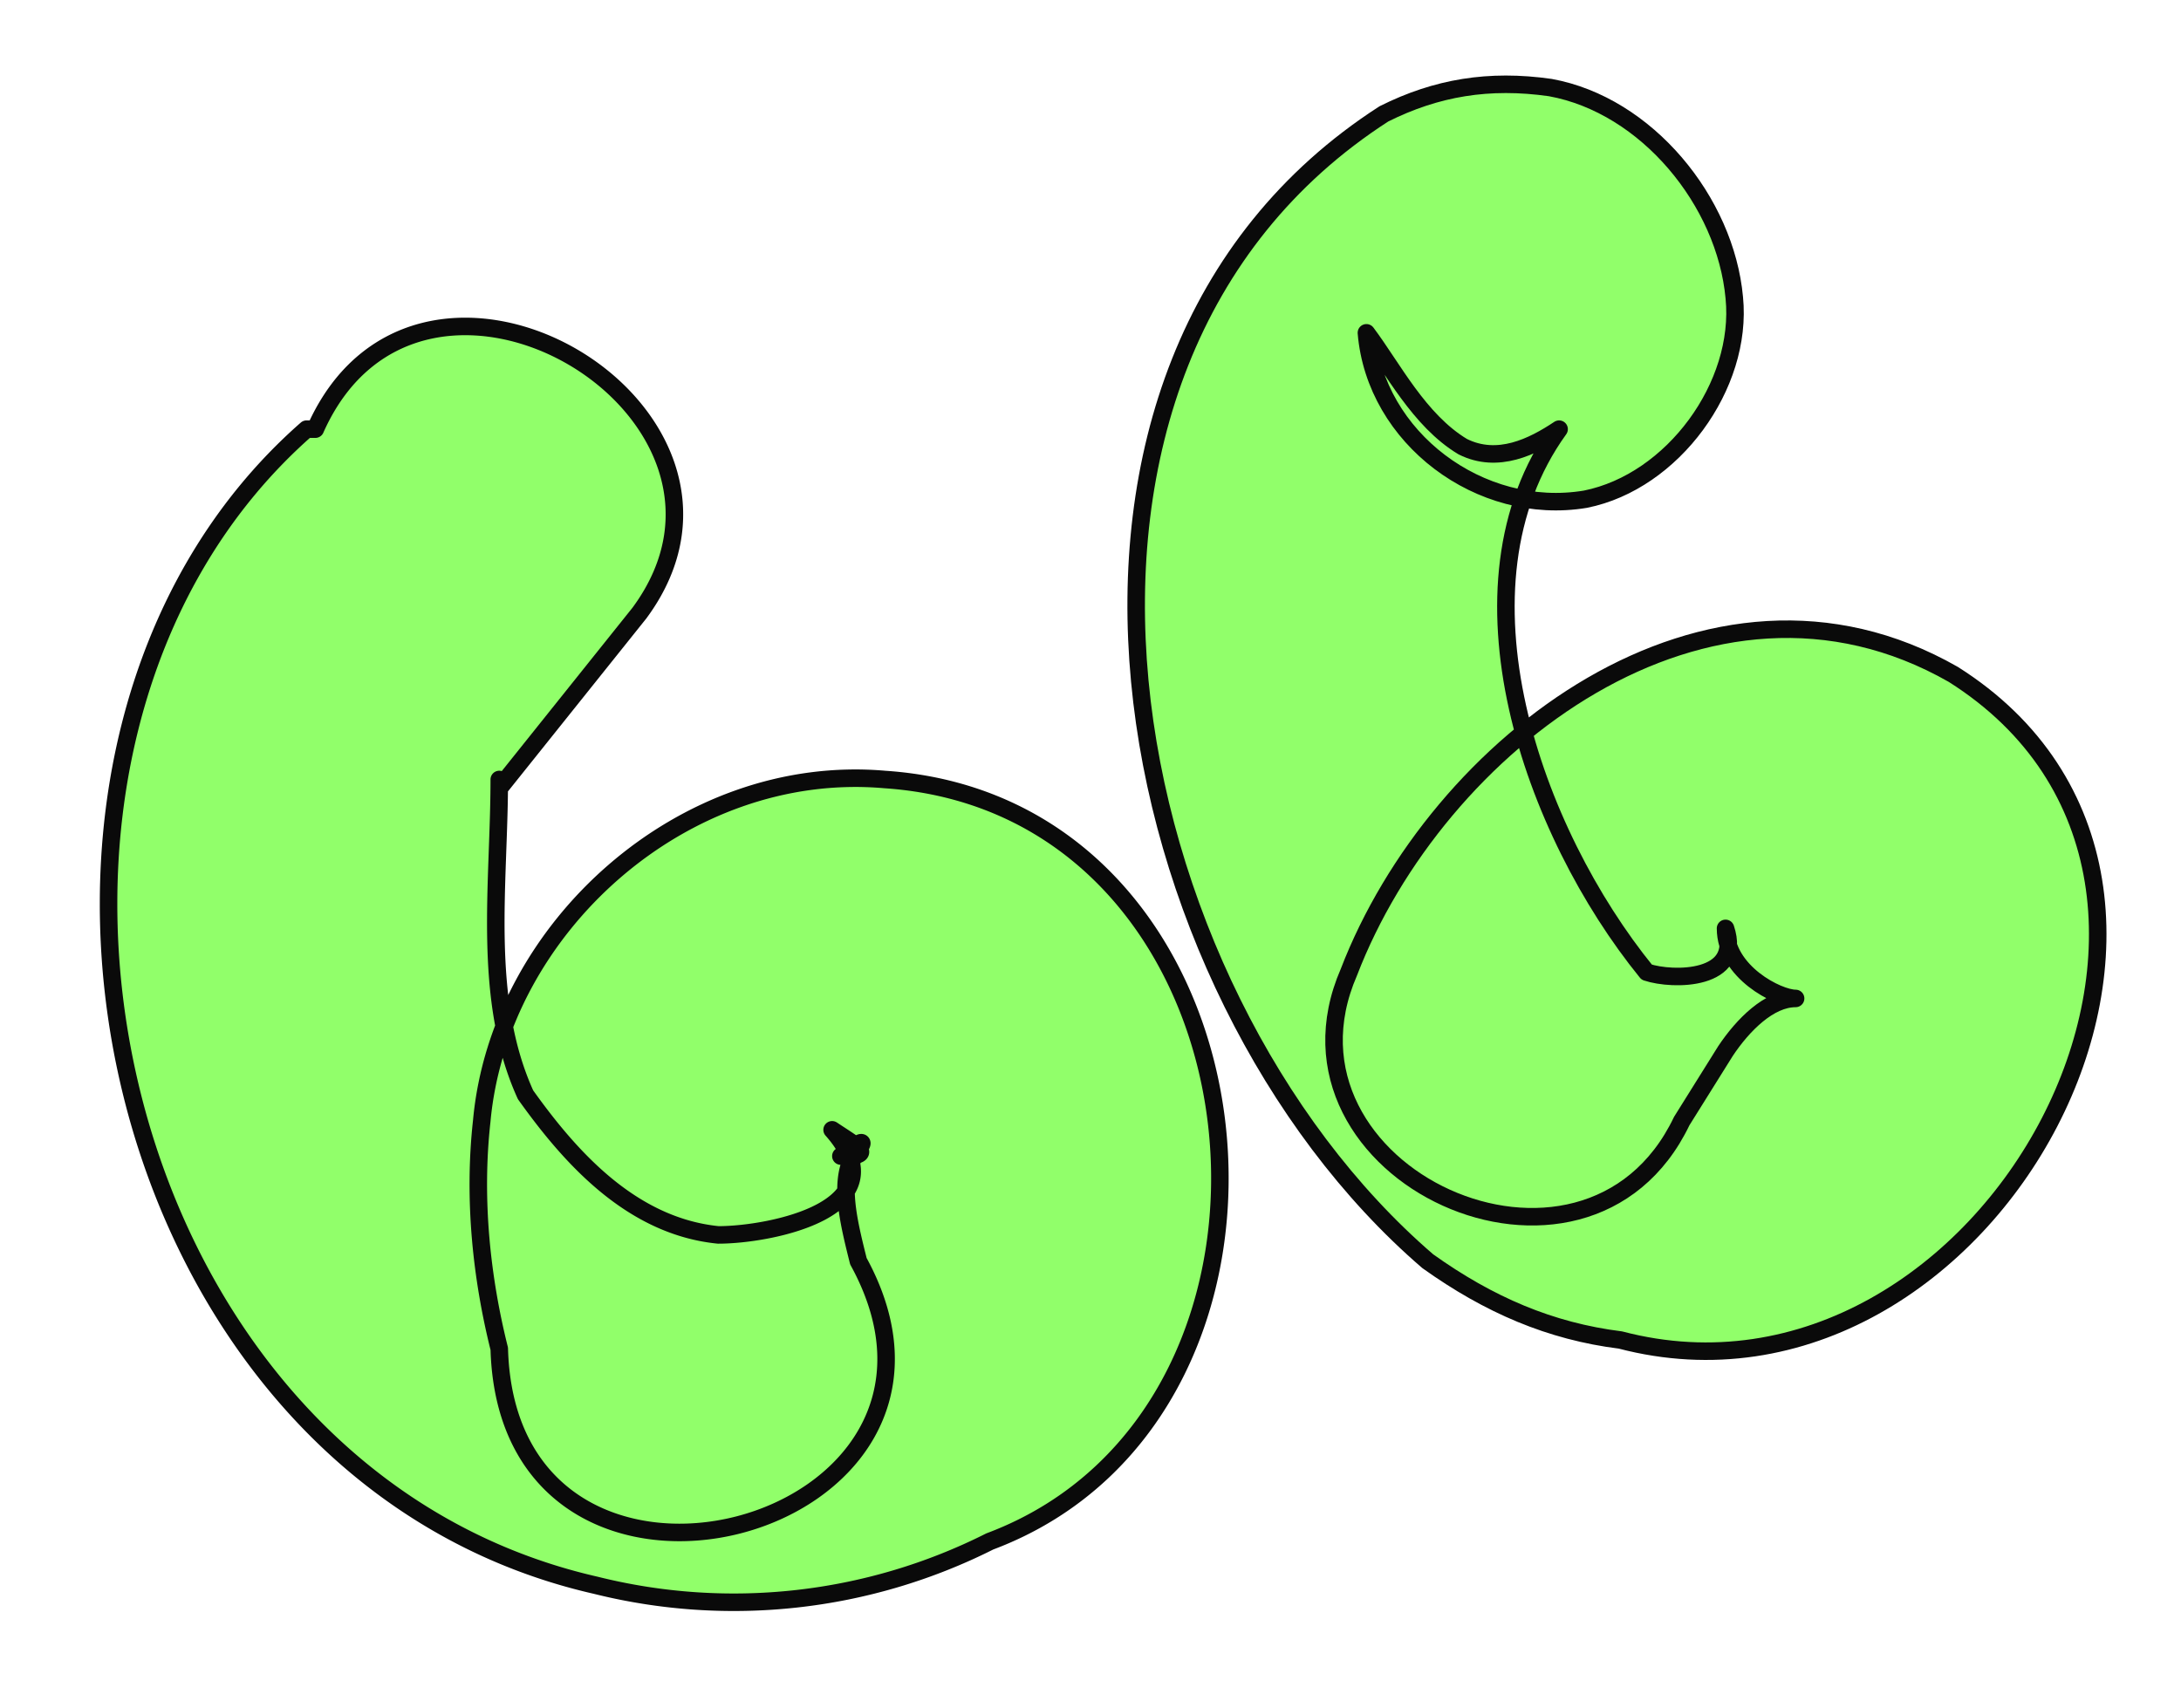 <svg width="249" height="195" viewBox="0 0 249 195" fill="none" xmlns="http://www.w3.org/2000/svg"><path d="M36 49c12-27 54-2 37 21l-8 10-8 10v-1c0 12-2 25 3 36 5 7 12 15 22 16 6 0 21-3 13-12 3 2 5 3 1 3 4-3 2-1 1 1-1 3 0 7 1 11 17 31-40 46-41 10-2-8-3-17-2-26 2-22 23-41 46-39 45 3 52 72 12 87a65 65 0 0 1-45 5C11 168-6 85 35 49Z" fill="#91FF6A" stroke="#0A0A0A" stroke-width="2" stroke-linejoin="round"/><path d="M198 34c1 10-7 21-17 23-12 2-24-7-25-19 3 4 6 10 11 13 4 2 8 0 11-2-13 18-3 46 10 62 3 1 11 1 9-5 0 5 6 8 8 8-3 0-6 3-8 6l-5 8c-11 23-48 6-38-17 10-26 41-50 69-34 38 24 4 87-38 76-8-1-15-4-22-9-36-31-50-102-5-131 6-3 12-4 19-3 11 2 20 13 21 24Z" fill="#91FF6A" stroke="#0A0A0A" stroke-width="2" stroke-linejoin="round"/></svg>